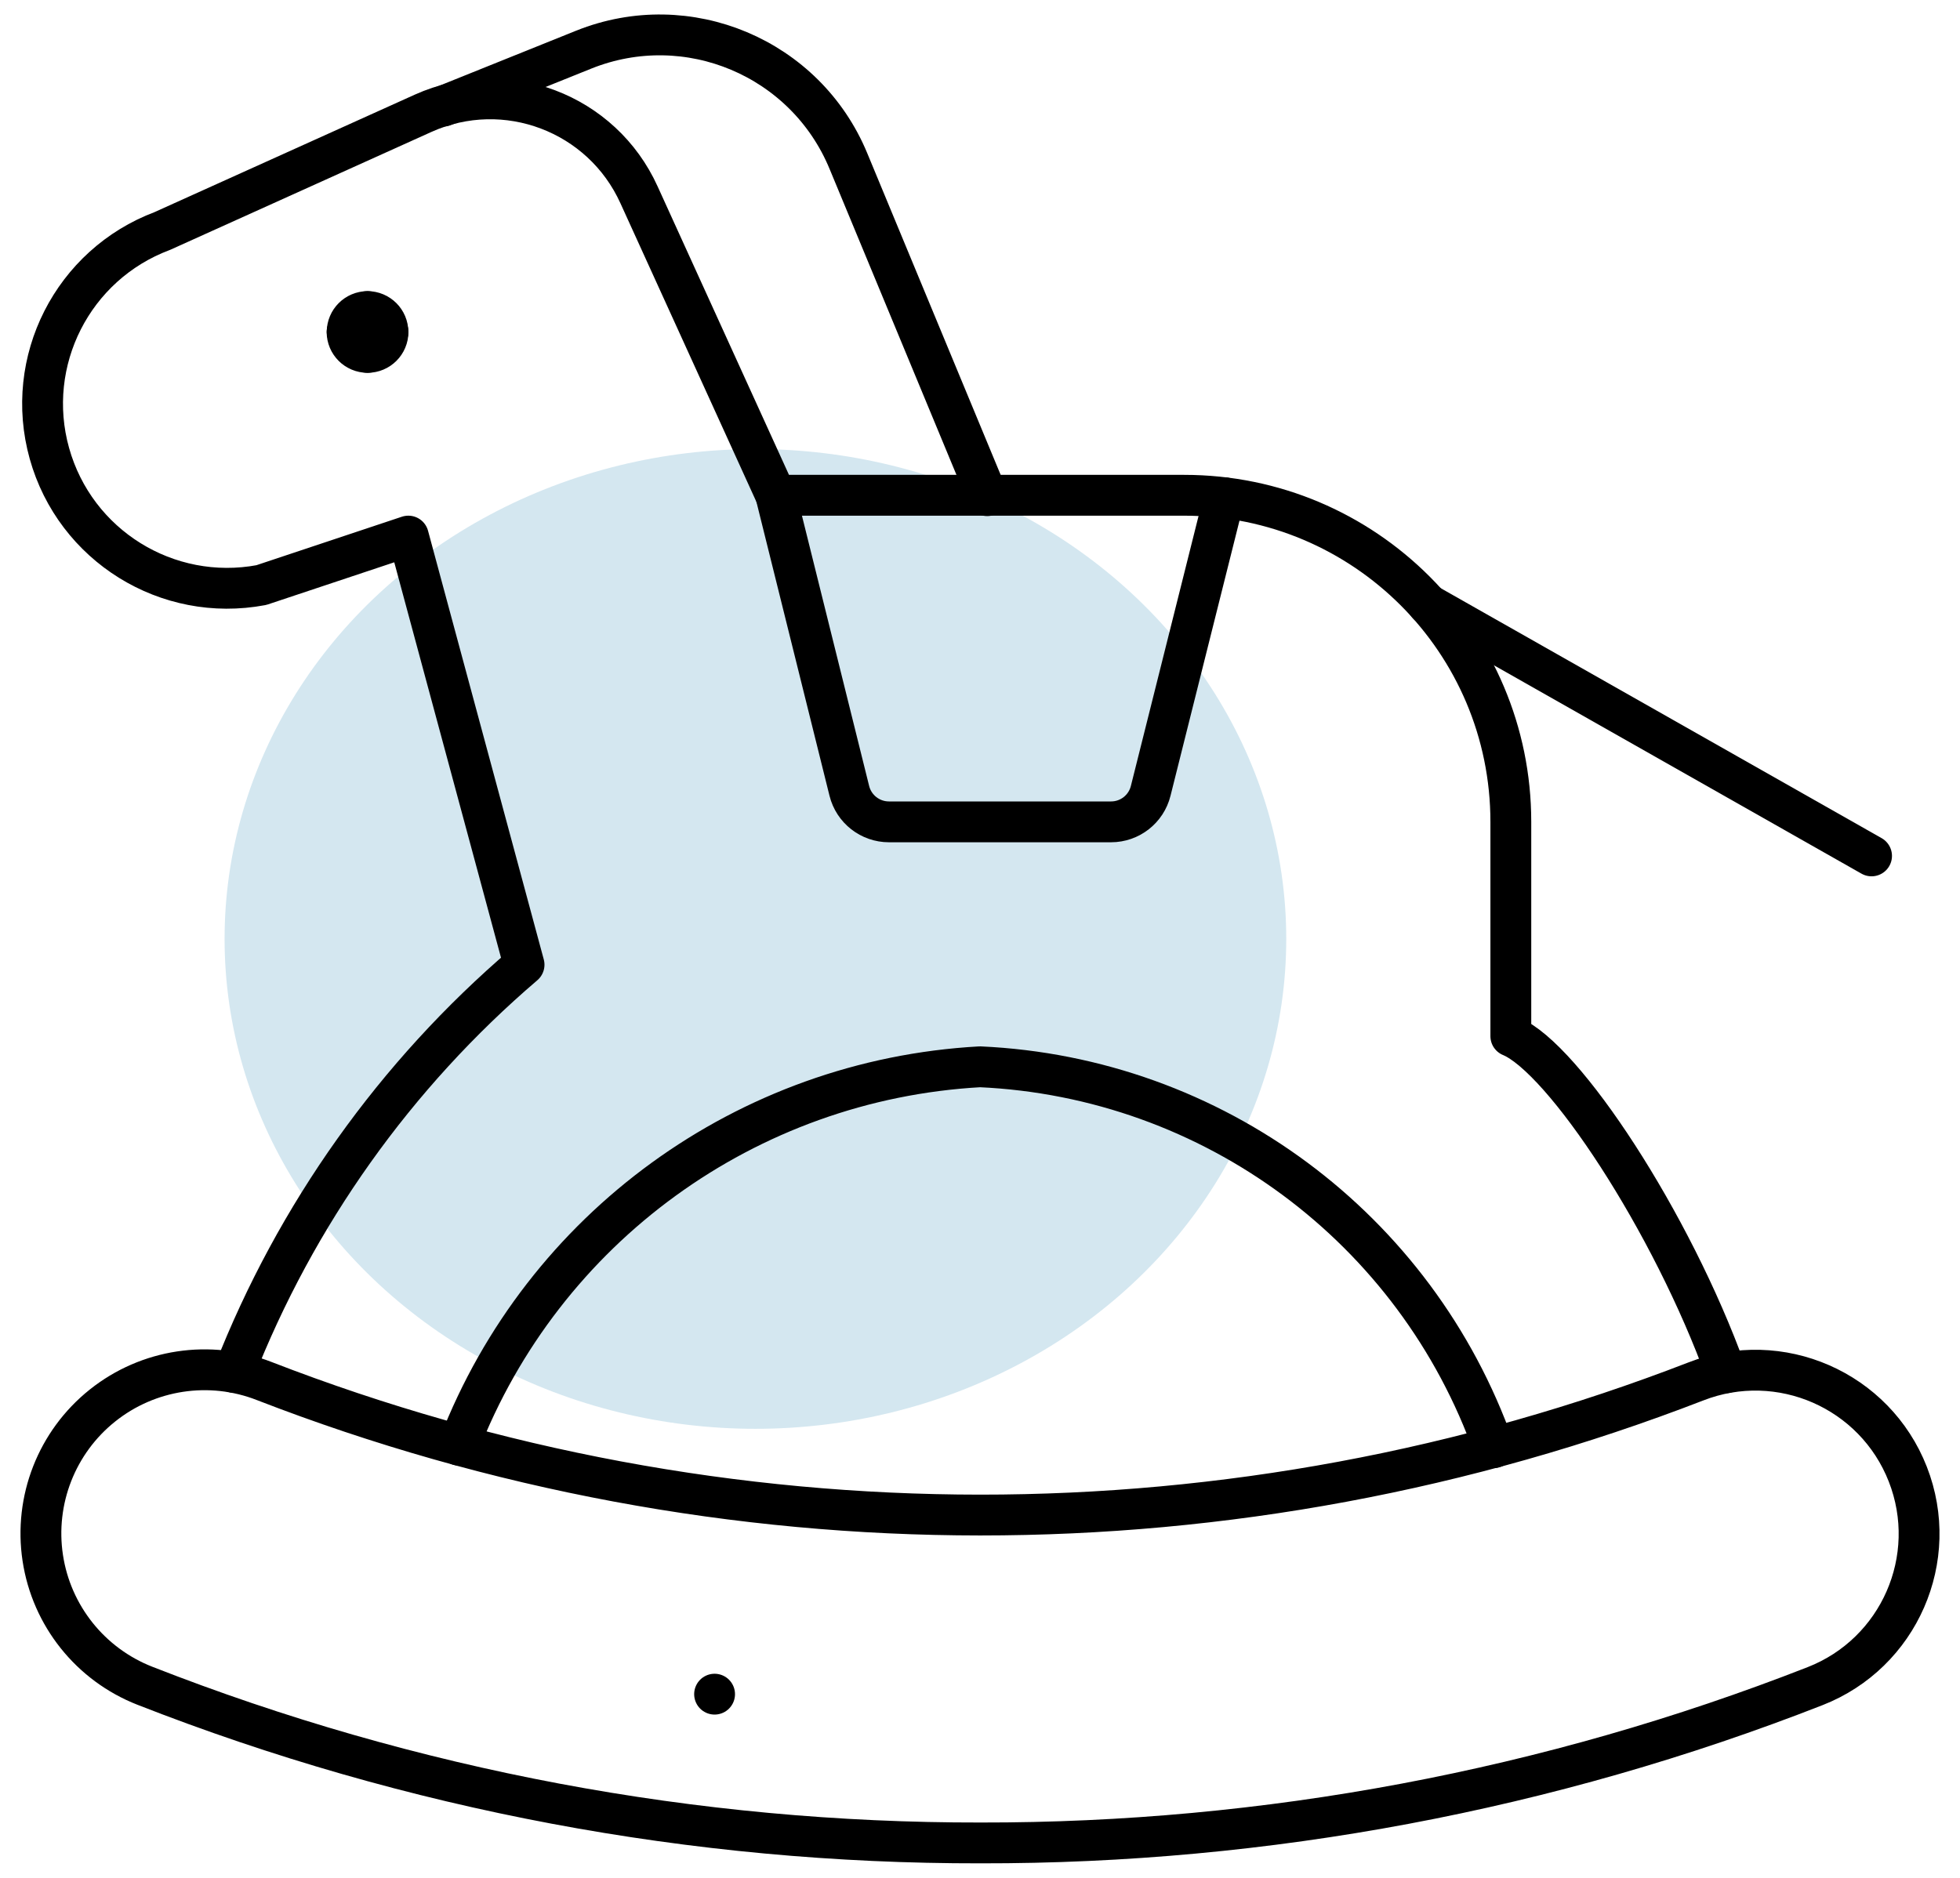 <?xml version="1.0" encoding="UTF-8"?>
<svg width="48px" height="46px" viewBox="0 0 48 46" version="1.1" xmlns="http://www.w3.org/2000/svg" xmlns:xlink="http://www.w3.org/1999/xlink">
    <!-- Generator: Sketch 60.1 (88133) - https://sketch.com -->
    <title>Group 162</title>
    <desc>Created with Sketch.</desc>
    <g id="Page-1" stroke="none" stroke-width="1" fill="none" fill-rule="evenodd">
        <g id="Group-162" transform="translate(0, -1)">
            <ellipse id="Oval-Copy-16" fill="#D4E7F0" cx="18.5" cy="24" rx="13" ry="12"></ellipse>
            <line x1="17.5" y1="42.5" x2="17.5" y2="42.5" id="Path-Copy-4" stroke="#000000" stroke-linecap="round" stroke-linejoin="round"></line>
            <g id="toys-rocking-horse" stroke="#000000" stroke-linecap="round" stroke-linejoin="round">
                <path d="M11.238,36.4 C13.303,31.072 18.295,27.447 24,27.132 C29.702,27.391 34.678,31.081 36.582,36.462" id="Path"></path>
                <path d="M5.73,34.618 C7.242,30.757 9.682,27.327 12.834,24.632 L10,14.132 L6.4,15.332 C4.095,15.766 1.841,14.365 1.21,12.107 C0.579,9.848 1.78,7.482 3.976,6.658 L10.364,3.774 C12.376,2.869 14.741,3.764 15.65,5.774 L19,13.132 L29,13.132 C33.418,13.132 37,16.714 37,21.132 L37,26.382 C38.292,26.918 40.936,30.924 42.272,34.626" id="Path"></path>
                <line x1="34.964" y1="15.802" x2="45.834" y2="21.966" id="Path"></line>
                <path d="M19,13.132 L20.8,20.374 C20.911,20.819 21.311,21.132 21.77,21.132 L27.21,21.132 C27.669,21.132 28.069,20.819 28.18,20.374 L29.98,13.192" id="Path"></path>
                <path d="M24.014,46.144 C17.011,46.155 10.068,44.849 3.548,42.294 C2.215,41.772 1.261,40.578 1.047,39.162 C0.833,37.746 1.39,36.323 2.509,35.43 C3.628,34.536 5.139,34.308 6.472,34.83 C17.748,39.203 30.251,39.207 41.53,34.84 C43.591,34.034 45.916,35.051 46.722,37.112 C47.528,39.173 46.511,41.498 44.45,42.304 C37.939,44.852 31.006,46.155 24.014,46.144 Z" id="Path"></path>
                <path d="M10.856,3.6 L14.3,2.214 C16.841,1.197 19.728,2.413 20.776,4.942 L24.176,13.142" id="Path"></path>
                <path d="M9,8.632 C9.276,8.632 9.5,8.856 9.5,9.132" id="Path"></path>
                <path d="M8.502,9.132 C8.502,8.856 8.726,8.632 9.002,8.632" id="Path"></path>
                <path d="M9,9.632 C8.724,9.632 8.5,9.408 8.5,9.132" id="Path"></path>
                <path d="M9.502,9.132 C9.502,9.408 9.278,9.632 9.002,9.632" id="Path"></path>
            </g>
        </g>
    </g>
</svg>